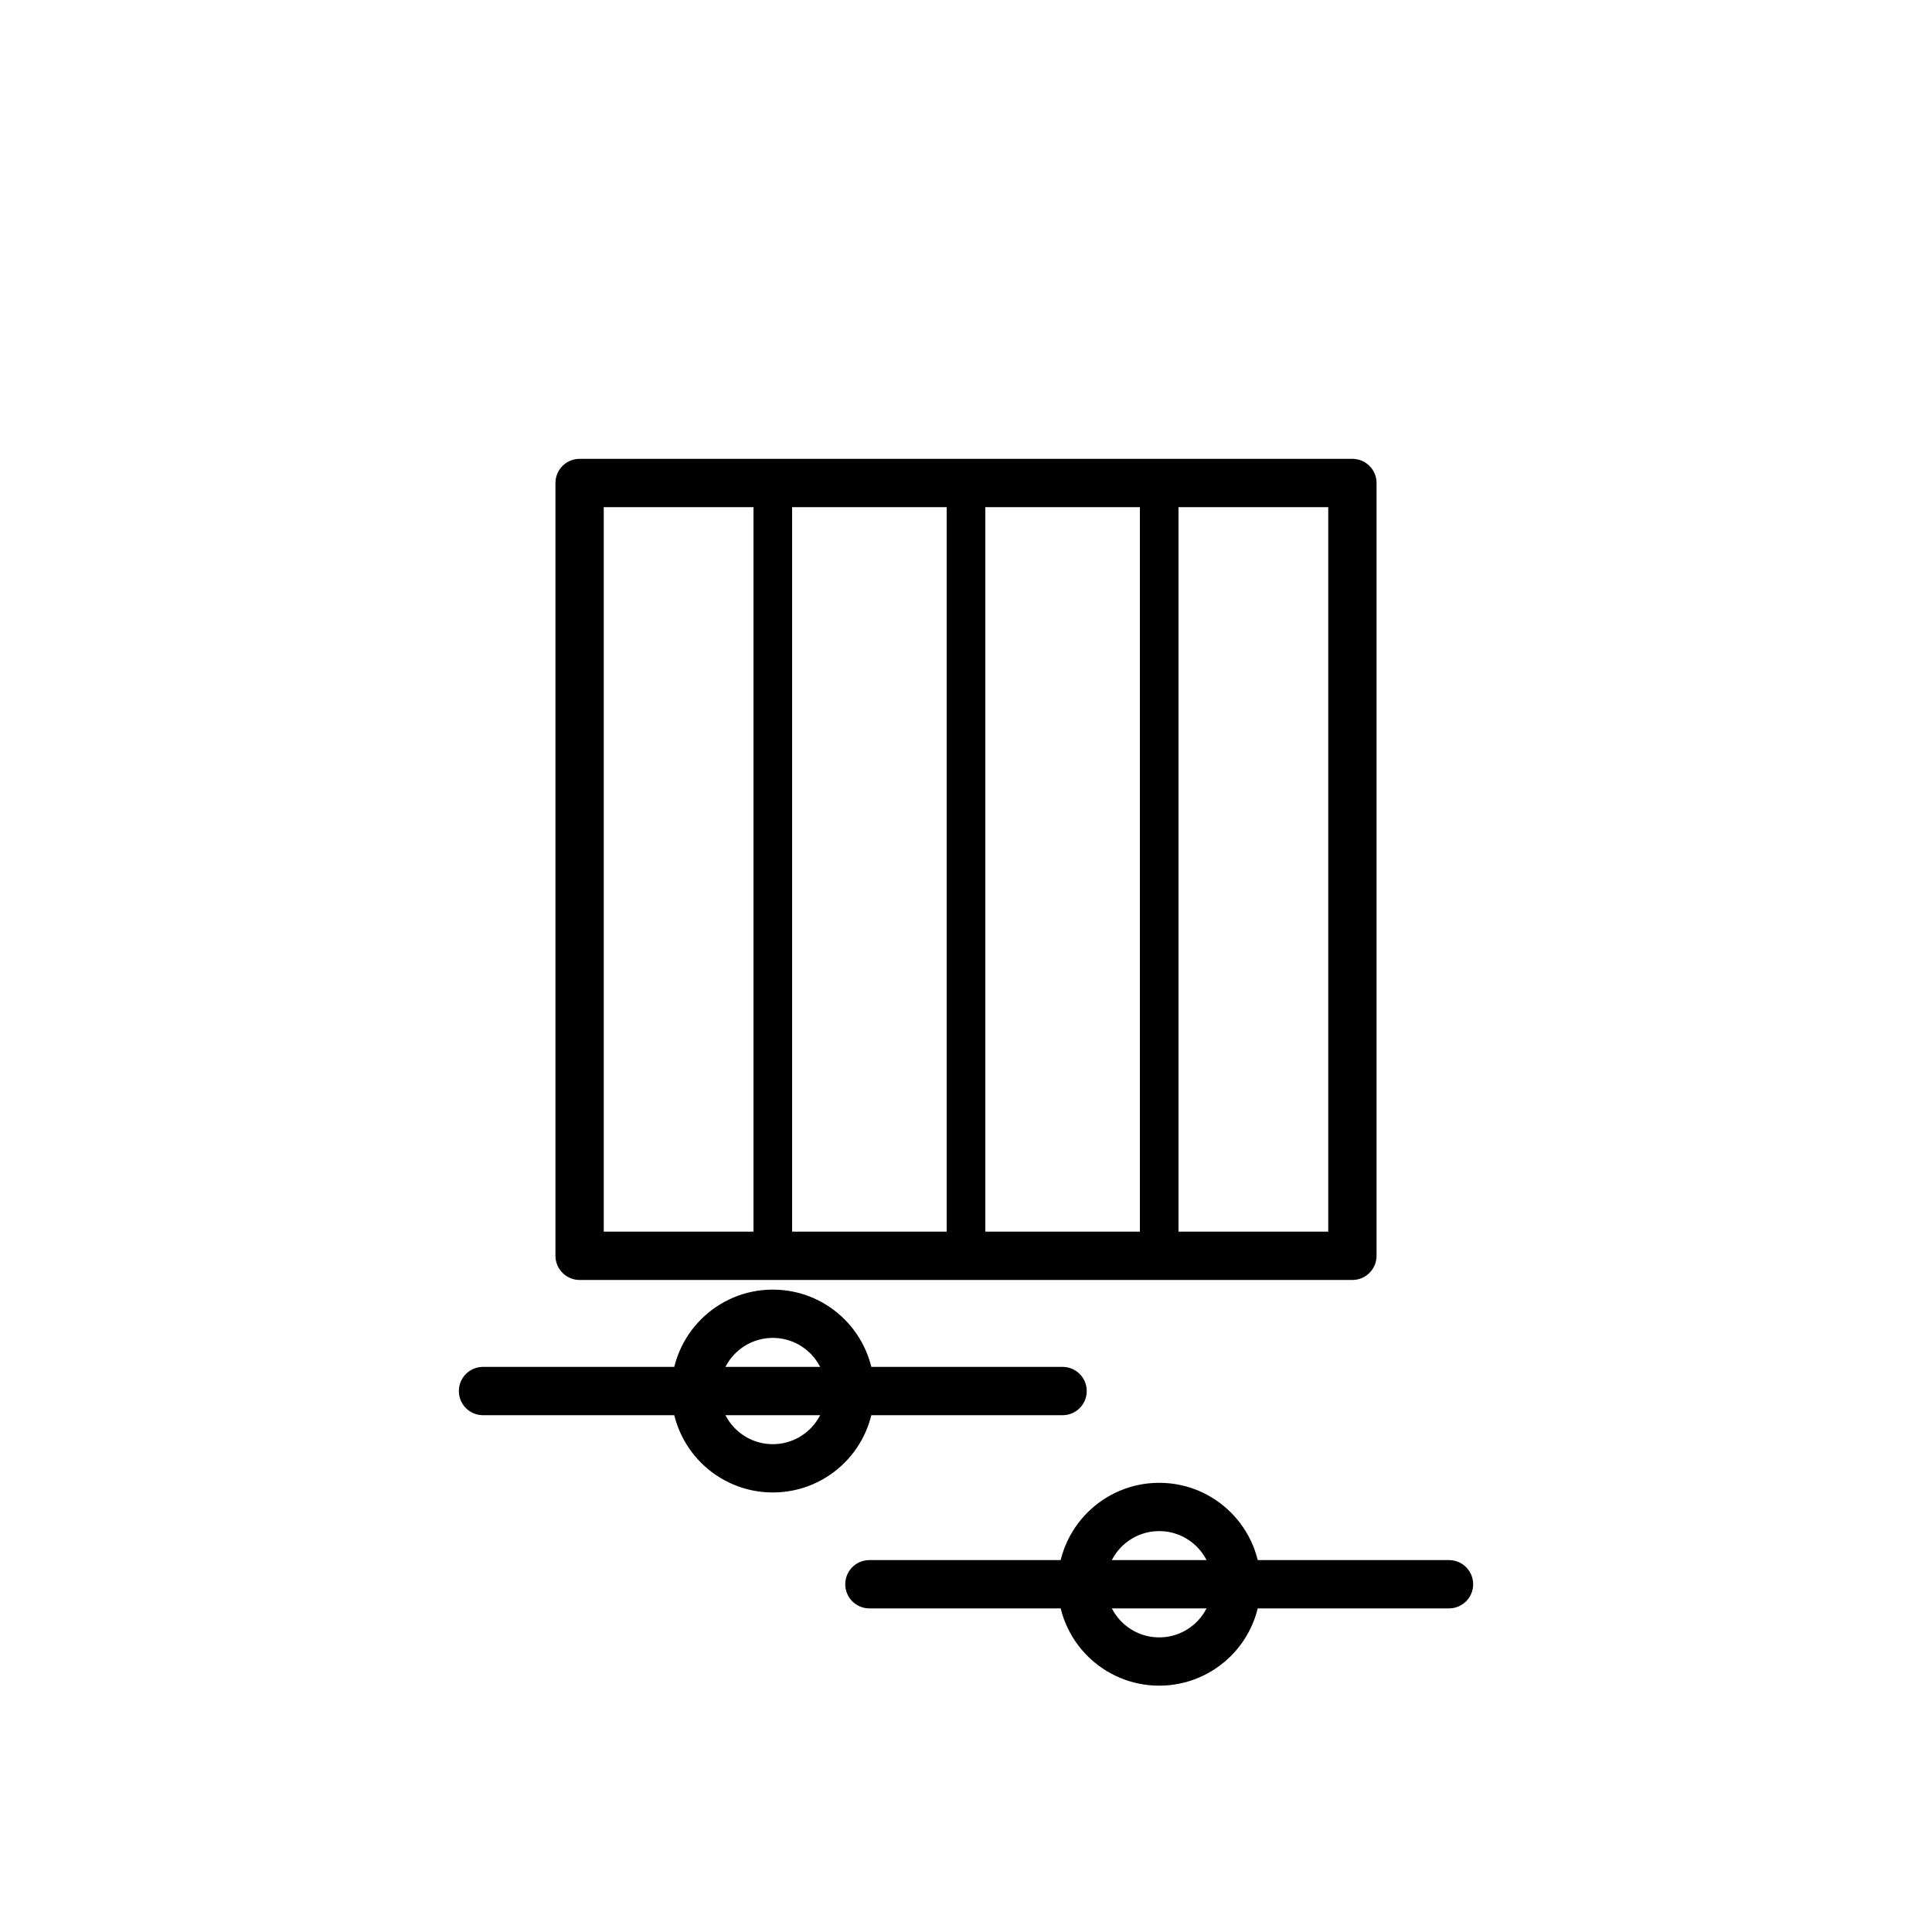 <svg xmlns="http://www.w3.org/2000/svg" viewBox="0 0 100 100" fill="none" stroke="currentColor" stroke-width="2" stroke-linecap="round" stroke-linejoin="round">
  <!-- Product box with sliders -->
  <rect x="30" y="25" width="40" height="40" stroke-width="2.5"/>
  <line x1="40" y1="25" x2="40" y2="65" stroke-width="2"/>
  <line x1="50" y1="25" x2="50" y2="65" stroke-width="2"/>
  <line x1="60" y1="25" x2="60" y2="65" stroke-width="2"/>
  <!-- Sliders -->
  <line x1="25" y1="72" x2="55" y2="72" stroke-width="2.5"/>
  <circle cx="40" cy="72" r="4" stroke-width="2.5"/>
  <line x1="45" y1="82" x2="75" y2="82" stroke-width="2.5"/>
  <circle cx="60" cy="82" r="4" stroke-width="2.5"/>
</svg>

